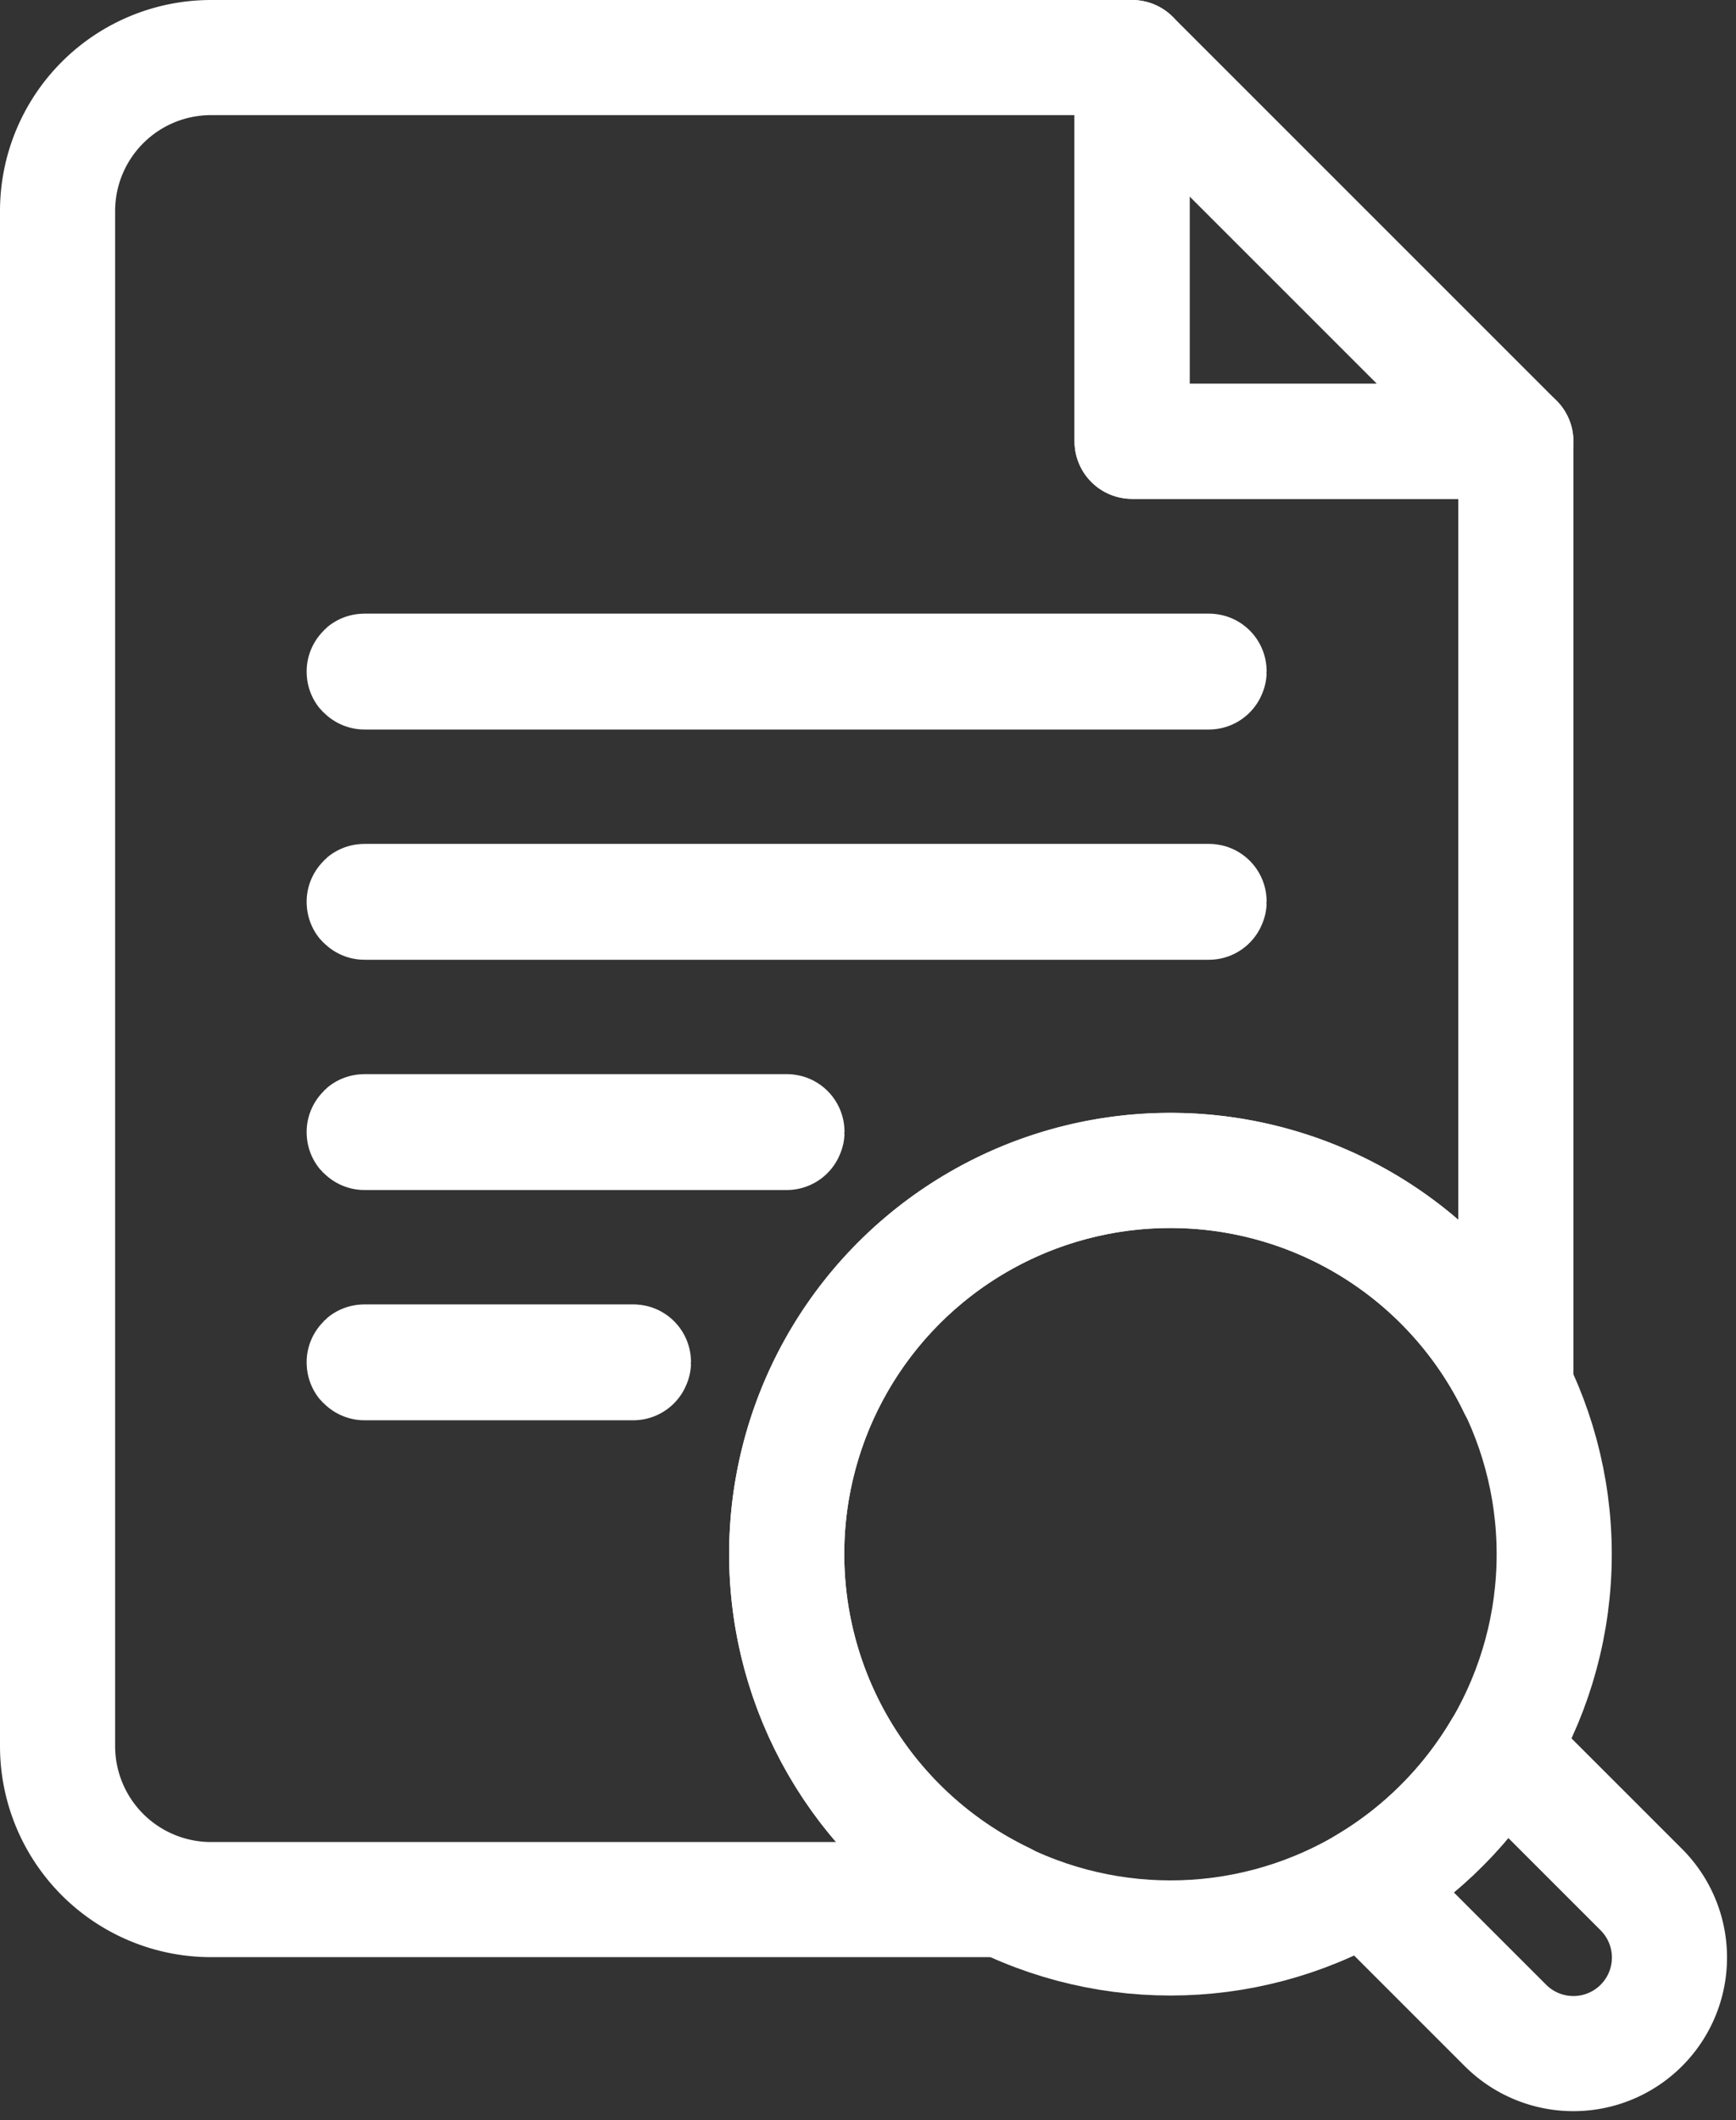 <svg xmlns="http://www.w3.org/2000/svg" width="45.237" height="55.25" viewBox="0 0 45.237 55.25">
  <rect x="0" y="0" width="45.237" height="55.25" fill="#333333" stroke="none"/>
  <g id="Grupo_4482" data-name="Grupo 4482" transform="translate(-54.5 -383.5)">
    <g id="Grupo_4213" data-name="Grupo 4213">
      <path id="Caminho_2567" data-name="Caminho 2567" d="M84,385v10H94Z" fill="none" stroke="#fff" stroke-linecap="round" stroke-linejoin="round" stroke-miterlimit="10" stroke-width="3"/>
      <path id="Caminho_2568" data-name="Caminho 2568" d="M75,424a9.994,9.994,0,0,1,19-4.34V395H84V385H60a4,4,0,0,0-4,4v40a4,4,0,0,0,4,4H80.66A10,10,0,0,1,75,424Z" fill="none" stroke="#fff" stroke-linecap="round" stroke-linejoin="round" stroke-miterlimit="10" stroke-width="3"/>
      <g id="Grupo_4212" data-name="Grupo 4212">
        <path id="Caminho_2569" data-name="Caminho 2569" d="M71,419.01H64c-.01,0-.01,0-.01-.01s0-.01.01-.01h7c.01,0,.01,0,0,.02Z" fill="none" stroke="#fff" stroke-linecap="round" stroke-linejoin="round" stroke-miterlimit="10" stroke-width="3"/>
        <path id="Caminho_2570" data-name="Caminho 2570" d="M75,413.01H64c-.01,0-.01,0-.01-.01s0-.01.01-.01H75c.01,0,.01,0,0,.02Z" fill="none" stroke="#fff" stroke-linecap="round" stroke-linejoin="round" stroke-miterlimit="10" stroke-width="3"/>
        <path id="Caminho_2571" data-name="Caminho 2571" d="M86,407.01H64c-.01,0-.01,0-.01-.01s0-.01.01-.01H86c.01,0,.01,0,0,.02Z" fill="none" stroke="#fff" stroke-linecap="round" stroke-linejoin="round" stroke-miterlimit="10" stroke-width="3"/>
        <path id="Caminho_2572" data-name="Caminho 2572" d="M86,401.01H64c-.01,0-.01,0-.01-.01s0-.01.01-.01H86c.01,0,.01,0,0,.02Z" fill="none" stroke="#fff" stroke-linecap="round" stroke-linejoin="round" stroke-miterlimit="10" stroke-width="3"/>
      </g>
    </g>
    <g id="Grupo_4214" data-name="Grupo 4214">
      <circle id="Elipse_53" data-name="Elipse 53" cx="10" cy="10" r="10" transform="translate(75 414)" fill="none" stroke="#fff" stroke-linecap="round" stroke-linejoin="round" stroke-miterlimit="10" stroke-width="3"/>
      <path id="Caminho_2573" data-name="Caminho 2573" d="M97.27,432.74l-3.66-3.66a10.086,10.086,0,0,1-3.54,3.54l3.66,3.66a2.5,2.5,0,0,0,3.54-3.54Z" fill="none" stroke="#fff" stroke-linecap="round" stroke-linejoin="round" stroke-miterlimit="10" stroke-width="3"/>
    </g>
  </g>
</svg>
